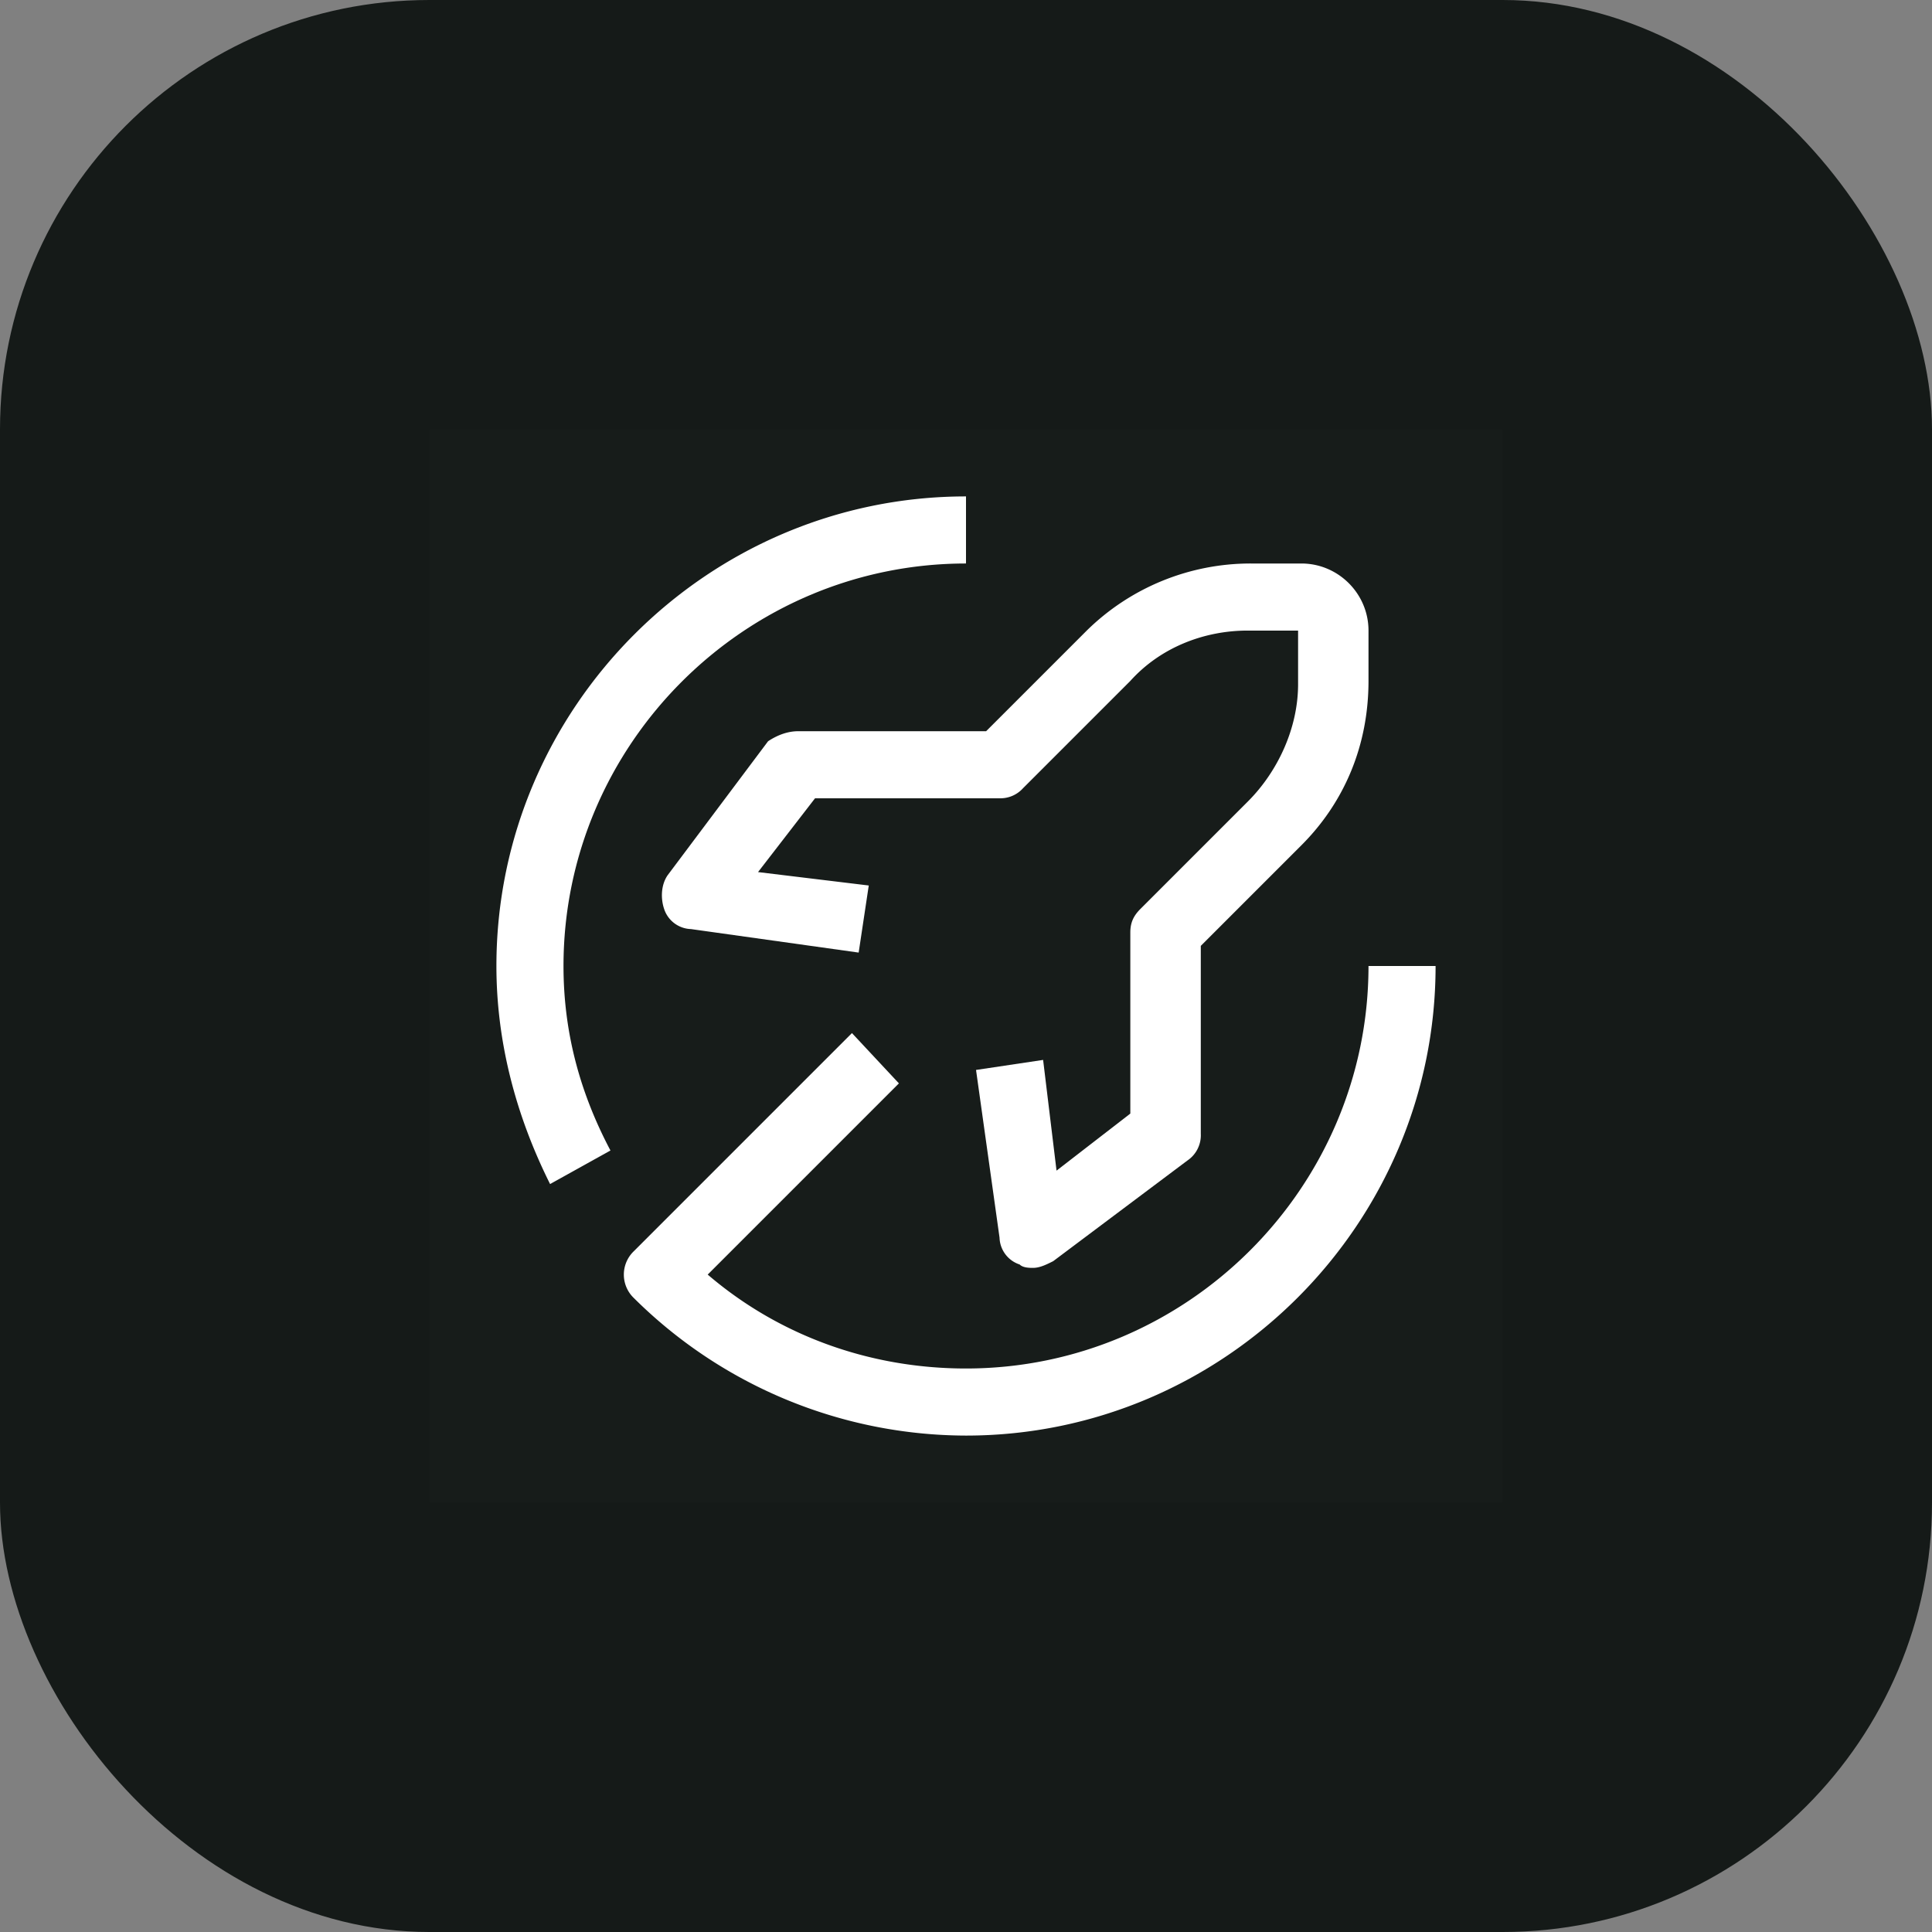 <svg xmlns="http://www.w3.org/2000/svg" width="100%" height="36" viewBox="0 0 36 36" fill="none"><rect x="0" y="0" width="36" height="36" fill="#808080" stroke="none"/><rect width="36" height="36" fill="#151A18" rx="8"/><path fill="#fff" fill-opacity=".01" d="M8 8h20v20H8z"/><path fill="#fff" d="M10.25 22.063c-.625-1.25-1-2.625-1-4.063 0-4.813 3.938-8.75 8.75-8.75v1.25c-4.125 0-7.5 3.375-7.5 7.5 0 1.25.313 2.375.875 3.438l-1.125.625ZM25.5 18c0 4.125-3.375 7.5-7.5 7.5-1.813 0-3.5-.625-4.813-1.75l3.563-3.563-.875-.937-4.063 4.063a.604.604 0 0 0 0 .875A8.804 8.804 0 0 0 18 26.75c4.813 0 8.75-3.938 8.75-8.75H25.5Z"/><path fill="#fff" d="M19.25 23.625c-.063 0-.188 0-.25-.063a.544.544 0 0 1-.375-.5l-.438-3.125 1.25-.187.25 2.063 1.375-1.063v-3.375c0-.188.063-.313.188-.438l2-2c.563-.562.938-1.374.938-2.187v-1h-.938c-.813 0-1.625.313-2.188.938l-2 2a.567.567 0 0 1-.437.187h-3.438l-1.062 1.375 2.063.25L16 17.75l-3.125-.438a.544.544 0 0 1-.5-.375c-.063-.187-.063-.437.063-.625l1.874-2.5c.188-.124.376-.187.563-.187h3.5l1.875-1.875a4.354 4.354 0 0 1 3.063-1.25h.937c.688 0 1.25.563 1.25 1.25v.938c0 1.187-.438 2.25-1.25 3.062l-1.875 1.875v3.5a.568.568 0 0 1-.25.5l-2.5 1.875c-.125.063-.25.125-.375.125Z"/></svg>